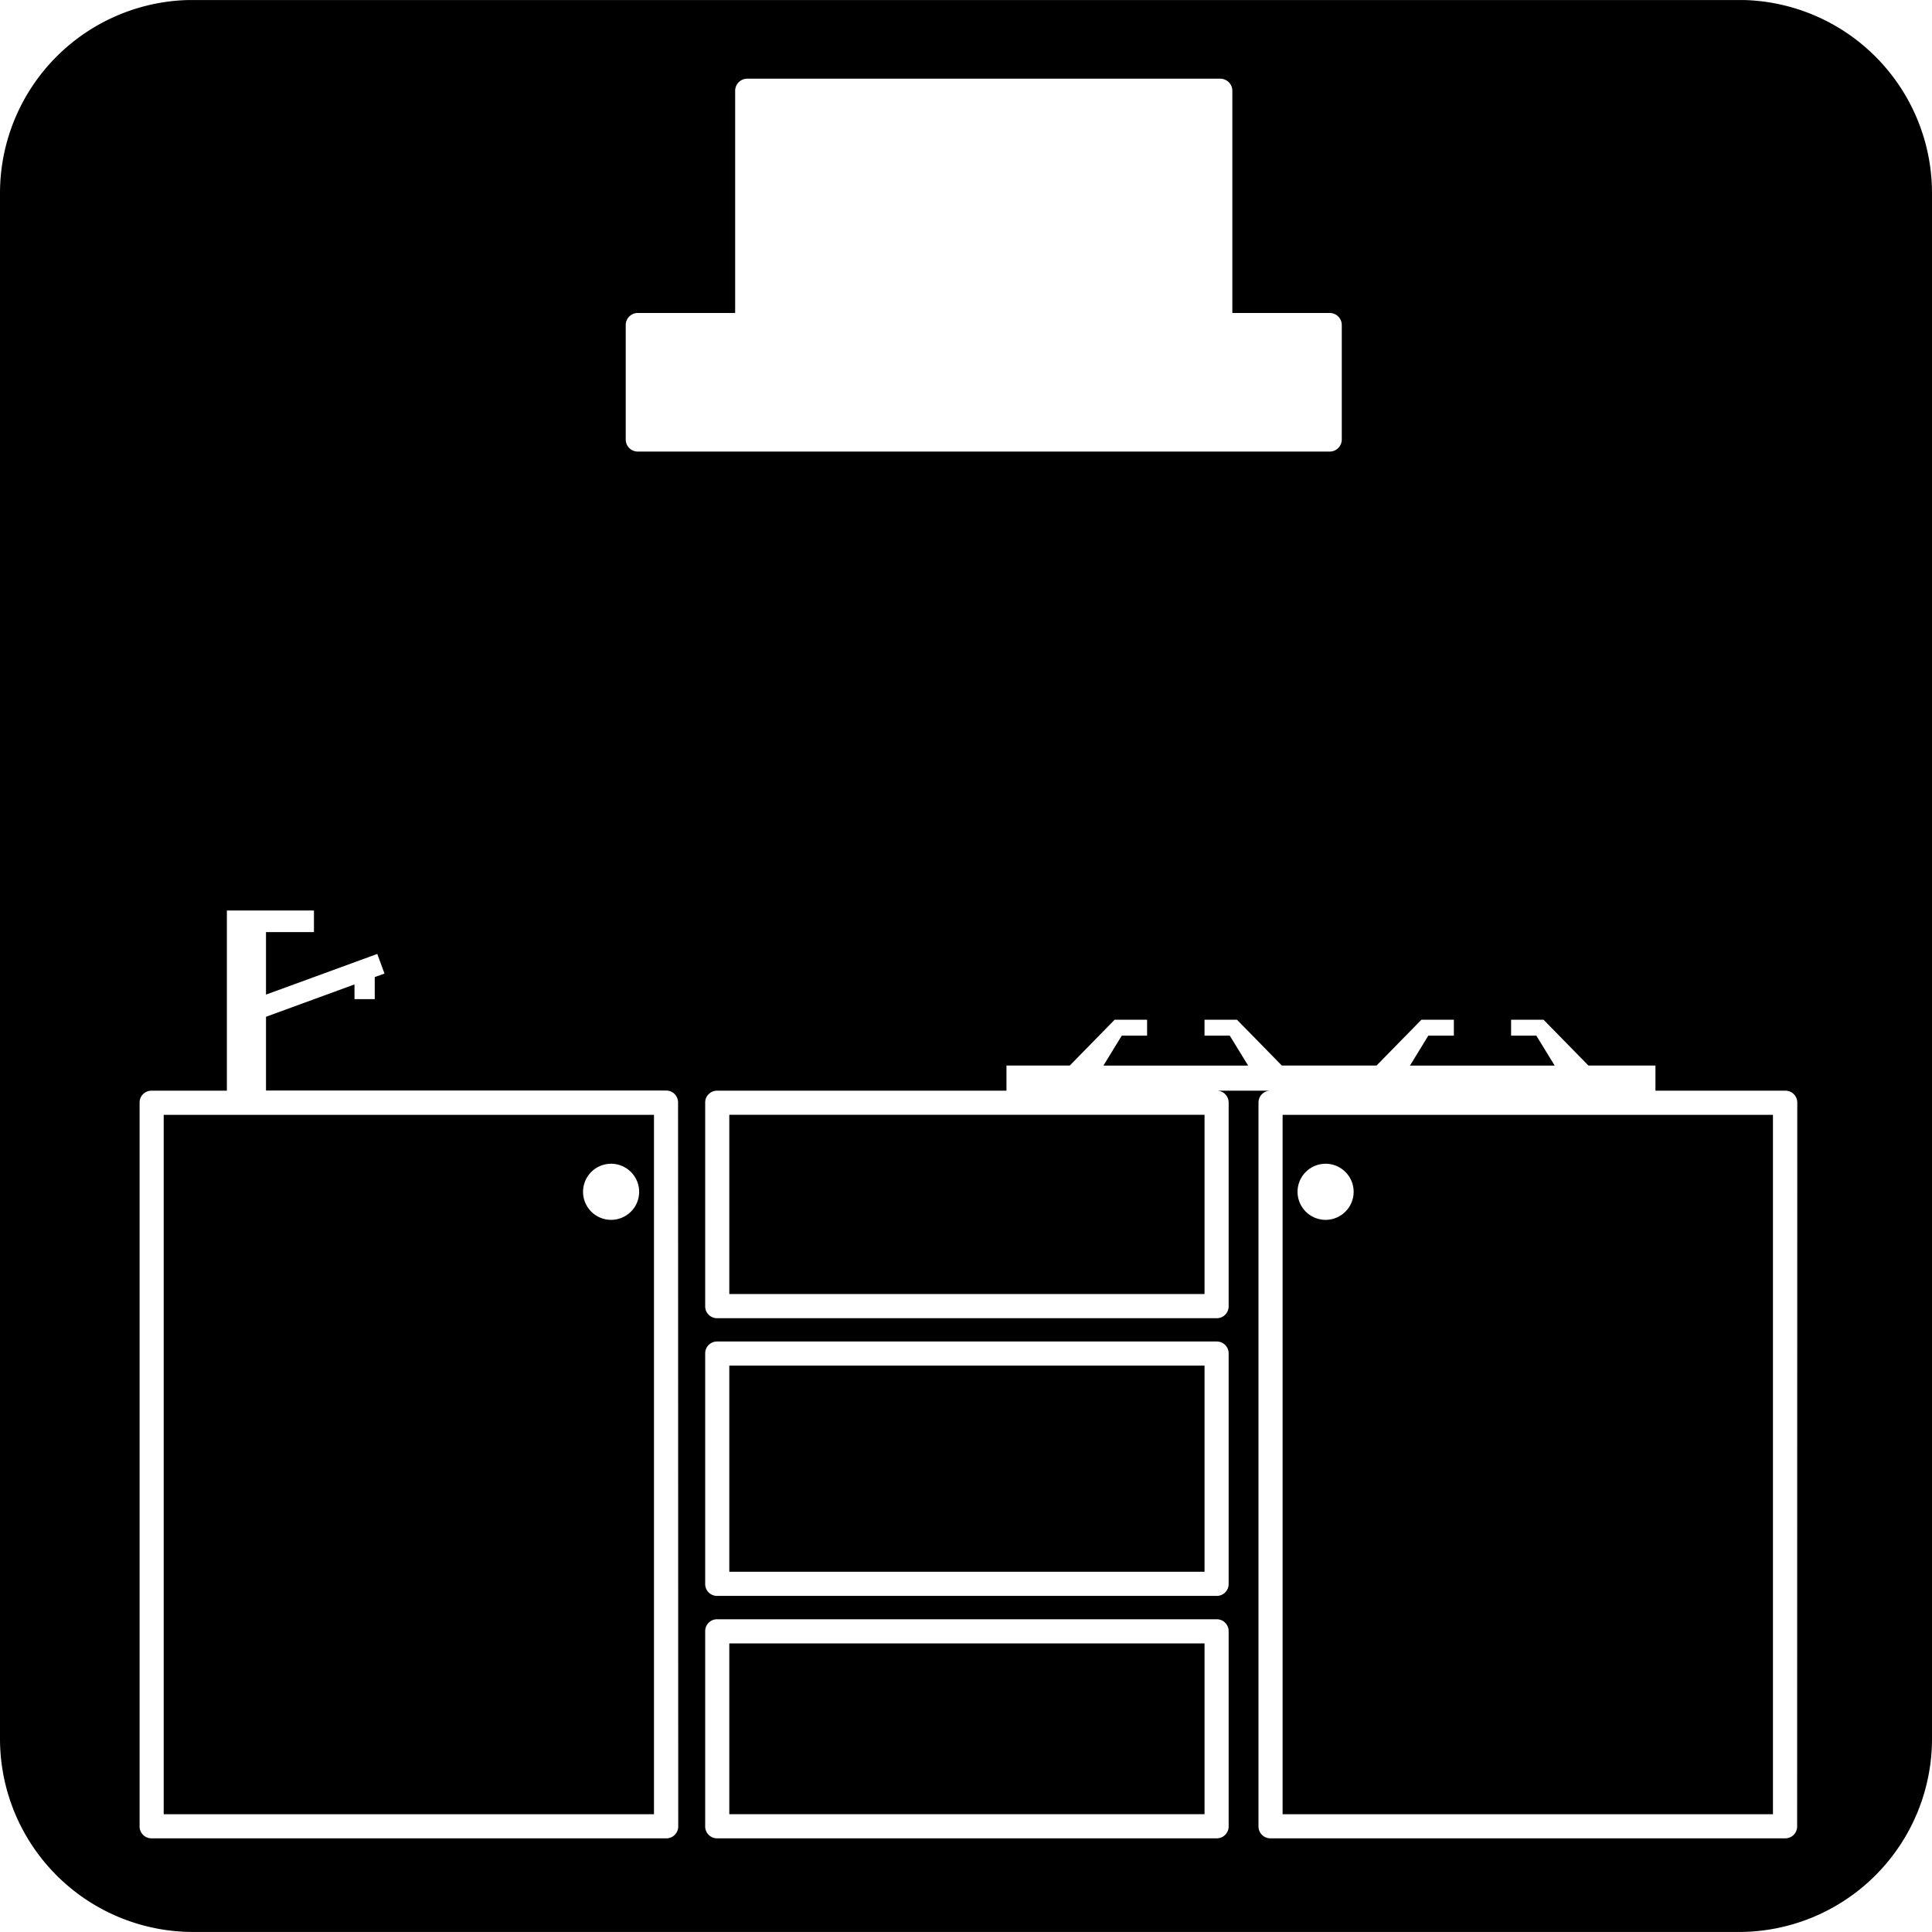 <svg xmlns="http://www.w3.org/2000/svg" xmlns:xlink="http://www.w3.org/1999/xlink" width="56" height="56" viewBox="0 0 56 56">
  <defs>
    <clipPath id="clip-path">
      <rect id="長方形_701" data-name="長方形 701" width="56" height="56" transform="translate(0 0.001)"/>
    </clipPath>
  </defs>
  <g id="グループ_764" data-name="グループ 764" transform="translate(0 -0.001)">
    <rect id="長方形_698" data-name="長方形 698" width="13.775" height="5.195" transform="translate(21.139 32.314)"/>
    <rect id="長方形_699" data-name="長方形 699" width="13.775" height="5.975" transform="translate(21.139 39.584)"/>
    <rect id="長方形_700" data-name="長方形 700" width="13.775" height="4.95" transform="translate(21.139 47.636)"/>
    <g id="グループ_765" data-name="グループ 765" transform="translate(0 0.001)">
      <g id="グループ_764-2" data-name="グループ 764" clip-path="url(#clip-path)">
        <path id="パス_15381" data-name="パス 15381" d="M3.389,43.354H17.6V23.082H3.389ZM16.356,24.5a.813.813,0,1,1-.812.812.813.813,0,0,1,.812-.812" transform="translate(1.356 9.232)"/>
        <path id="パス_15382" data-name="パス 15382" d="M26.555,43.354H40.768V23.082H26.555ZM27.8,24.5a.813.813,0,1,1-.812.812A.813.813,0,0,1,27.8,24.5" transform="translate(10.622 9.232)"/>
        <path id="パス_15383" data-name="パス 15383" d="M50.4,0H5.6A5.6,5.6,0,0,0,0,5.6V50.4A5.6,5.6,0,0,0,5.6,56H50.4A5.6,5.6,0,0,0,56,50.4V5.6A5.6,5.6,0,0,0,50.4,0M18.137,9.423a.349.349,0,0,1,.35-.35h2.822V2.632a.35.35,0,0,1,.35-.35H35.37a.35.35,0,0,1,.35.35V9.073h2.822a.349.349,0,0,1,.35.35V12.74a.35.35,0,0,1-.35.35H18.487a.35.35,0,0,1-.35-.35Zm1.522,43.519a.344.344,0,0,1-.344.344H4.389a.344.344,0,0,1-.343-.344V31.959a.344.344,0,0,1,.343-.344H6.576V26.393H9.1v.626H7.71V28.83l3.226-1.179.209.57-.283.1v.64h-.587v-.426l-2.565.938v2.138h11.6a.344.344,0,0,1,.344.344Zm15.954,0a.344.344,0,0,1-.344.344H20.784a.344.344,0,0,1-.344-.344V47.279a.344.344,0,0,1,.344-.343H35.269a.344.344,0,0,1,.344.343Zm0-7.027a.344.344,0,0,1-.344.344H20.784a.344.344,0,0,1-.344-.344V39.229a.344.344,0,0,1,.344-.344H35.269a.344.344,0,0,1,.344.344Zm16.478,7.027a.344.344,0,0,1-.344.344H36.821a.344.344,0,0,1-.343-.344V31.959a.344.344,0,0,1,.343-.344H35.269a.344.344,0,0,1,.344.344v5.907a.344.344,0,0,1-.344.344H20.784a.344.344,0,0,1-.344-.344V31.959a.344.344,0,0,1,.344-.344h8.389v-.729h1.835l1.3-1.327h.941v.461h-.734l-.531.867h4.194l-.532-.867h-.732v-.461h.941l1.3,1.327H39.9l1.3-1.327h.941v.461H41.4l-.531.867h4.194l-.531-.867H43.8v-.461h.941l1.3,1.327h1.943v.729h3.767a.344.344,0,0,1,.344.344Z" transform="translate(0 -0.001)"/>
      </g>
    </g>
  </g>
</svg>
